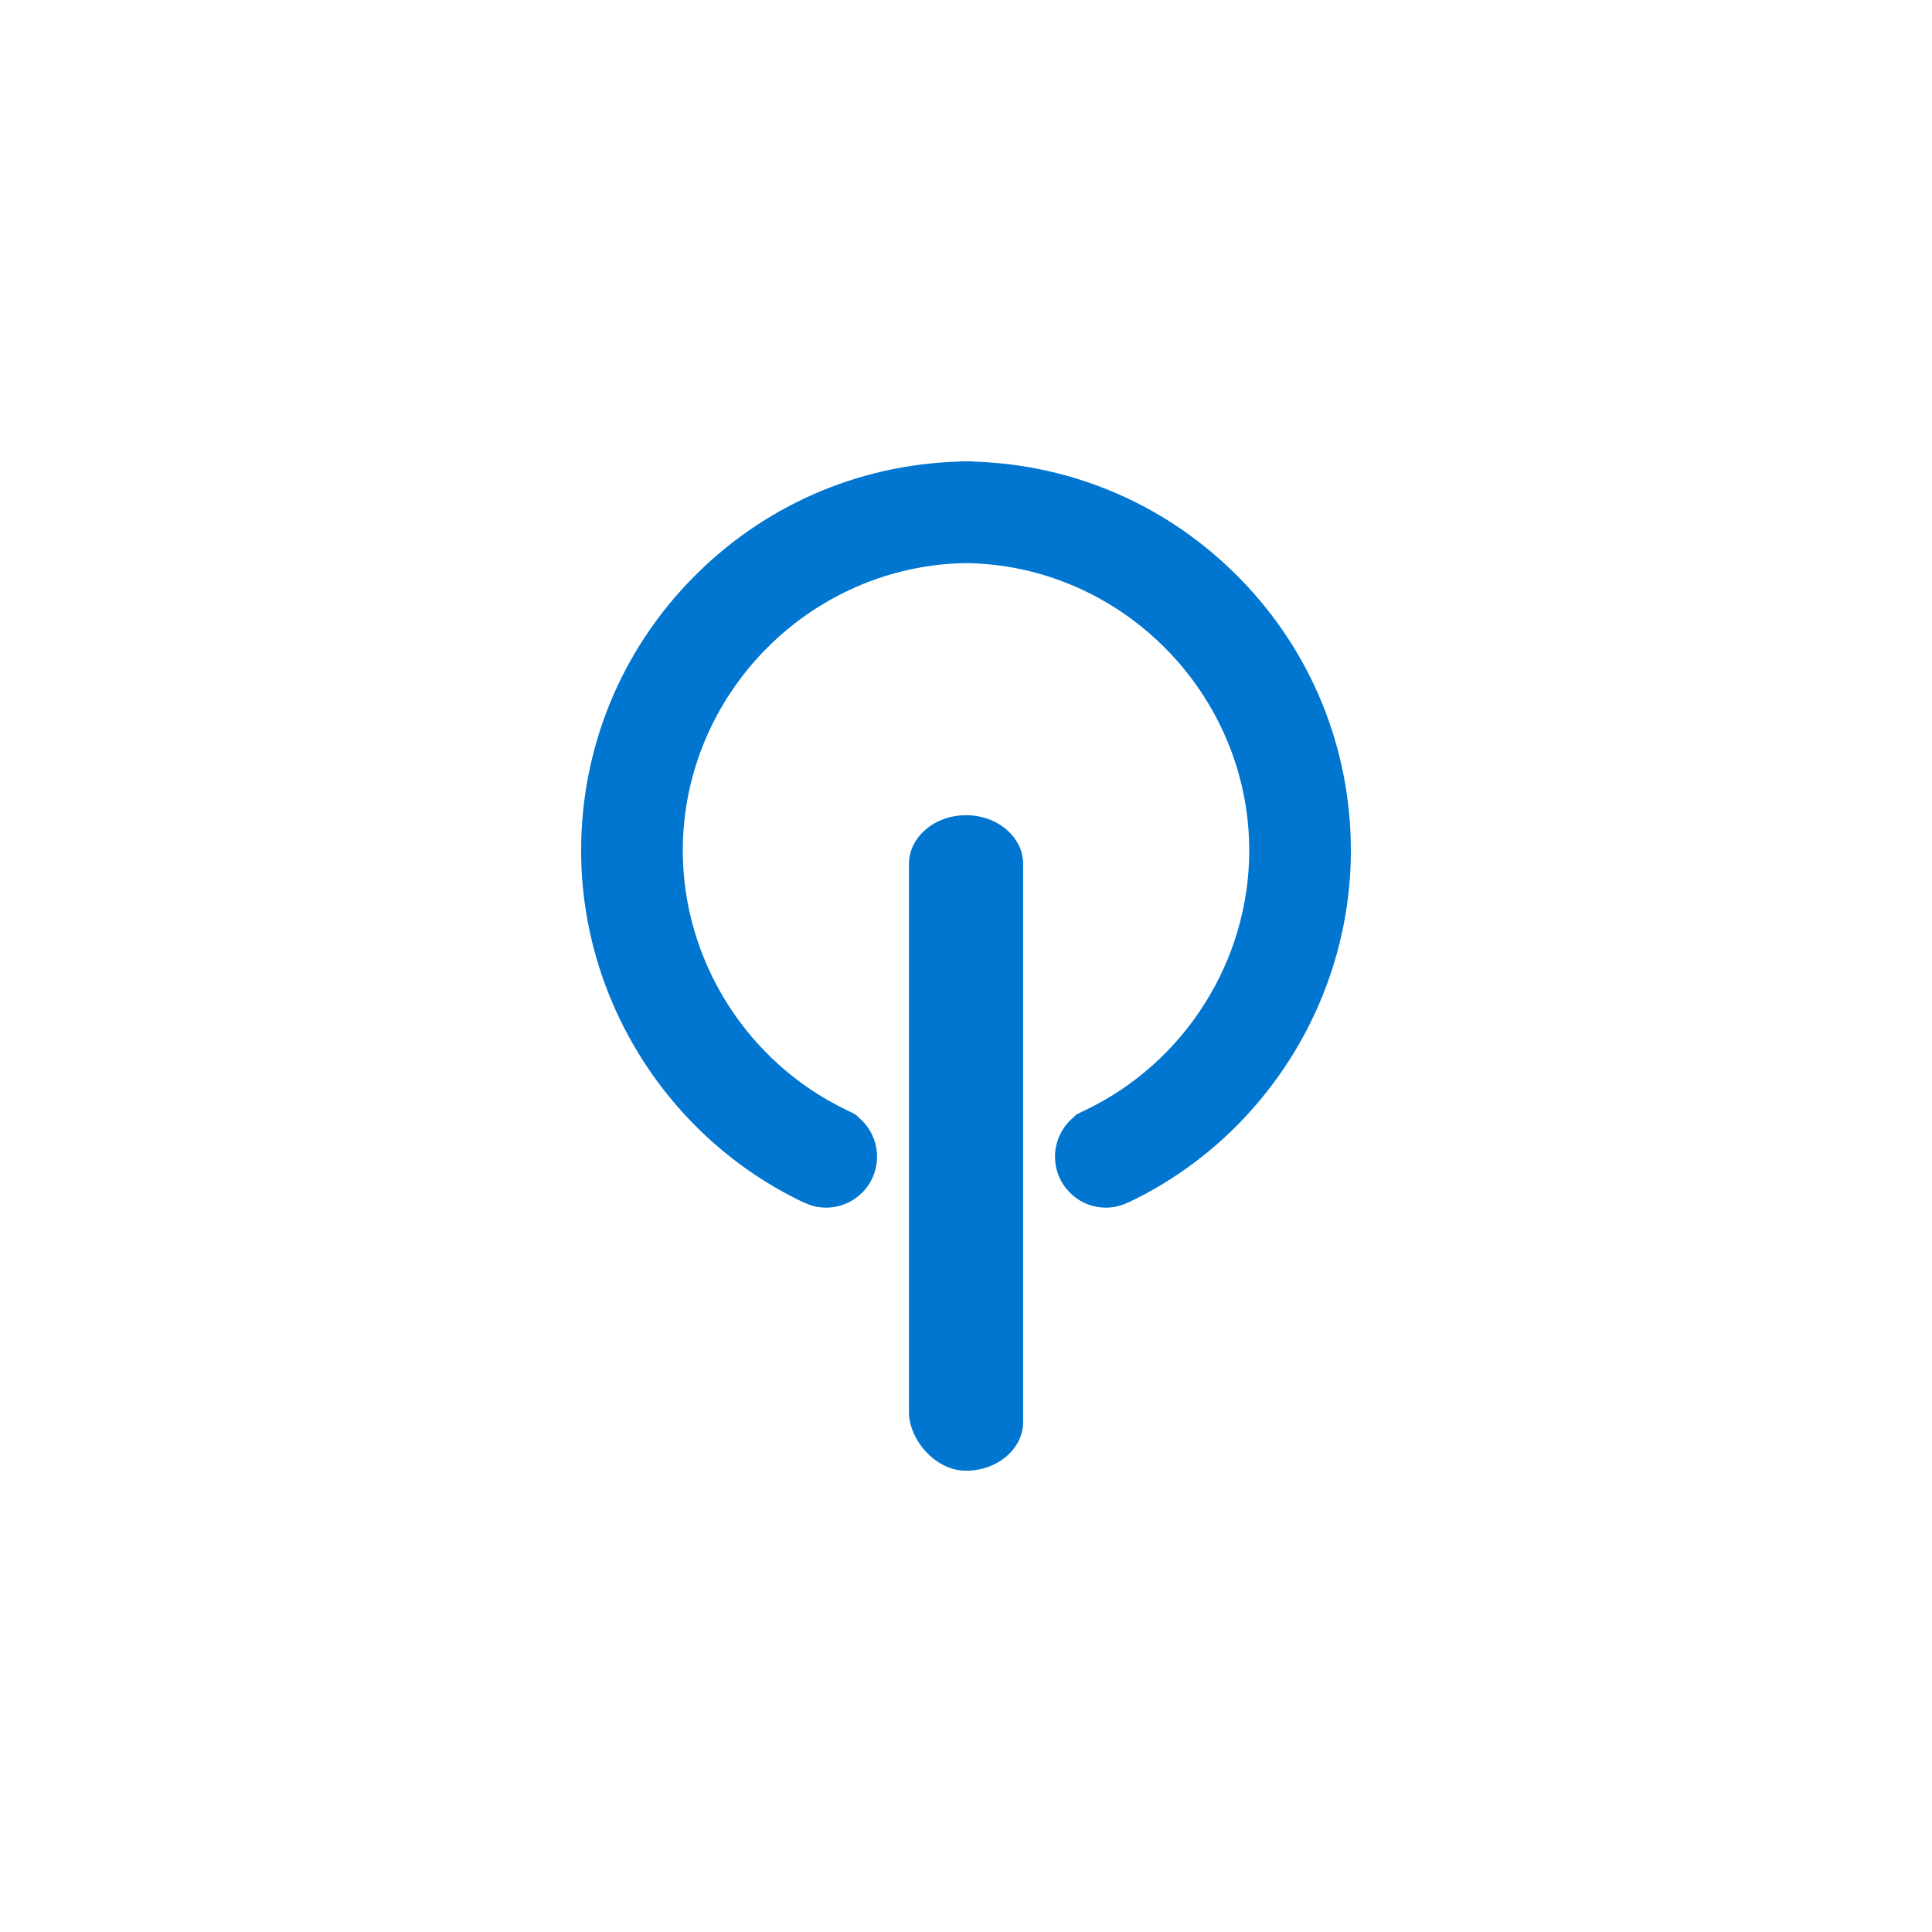 <?xml version="1.0" encoding="utf-8"?>
<!-- Generator: Adobe Illustrator 16.0.0, SVG Export Plug-In . SVG Version: 6.00 Build 0)  -->
<!DOCTYPE svg PUBLIC "-//W3C//DTD SVG 1.1//EN" "http://www.w3.org/Graphics/SVG/1.1/DTD/svg11.dtd">
<svg version="1.1" id="Capa_5" xmlns="http://www.w3.org/2000/svg" xmlns:xlink="http://www.w3.org/1999/xlink" x="0px" y="0px"
	 width="90px" height="90px" viewBox="0 0 90 90" enable-background="new 0 0 90 90" xml:space="preserve">
<g>
	<path fill="#0076D0" d="M45.002,37.975c-1.467,0-2.66,1.02-2.66,2.273v25.538c0,1.233,1.187,2.725,2.66,2.725
		c1.467,0,2.66-1.02,2.66-2.272v-25.99C47.662,38.994,46.469,37.975,45.002,37.975z"/>
	<path fill="#0076D0" d="M57.757,26.946c-3.301-3.374-7.709-5.305-12.419-5.443c-0.042-0.01-0.084-0.014-0.128-0.014
		c-0.045,0-0.091,0.002-0.137,0.003l-0.079,0.001l-0.063-0.001c-0.046-0.001-0.092-0.003-0.138-0.003
		c-0.043,0-0.087,0.004-0.13,0.014c-4.71,0.141-9.116,2.069-12.418,5.443c-3.335,3.406-5.174,7.91-5.174,12.68
		c0,6.963,4.068,13.396,10.365,16.388c0.028,0.014,0.06,0.025,0.089,0.035c0.307,0.139,0.627,0.208,0.957,0.208
		c1.309,0,2.375-1.066,2.375-2.376c0-0.71-0.321-1.385-0.871-1.834c-0.061-0.078-0.142-0.141-0.234-0.184
		c-0.048-0.021-0.094-0.043-0.138-0.066c-0.045-0.022-0.091-0.047-0.137-0.067c-0.025-0.014-0.047-0.024-0.067-0.033
		c-4.618-2.224-7.603-6.959-7.603-12.07c0-7.281,5.922-13.291,13.204-13.396c7.261,0.105,13.183,6.115,13.183,13.396
		c0,5.109-2.982,9.845-7.599,12.07c-0.024,0.009-0.047,0.021-0.07,0.032c-0.046,0.021-0.094,0.046-0.143,0.071
		c-0.043,0.021-0.087,0.045-0.13,0.063c-0.095,0.04-0.174,0.104-0.236,0.181c-0.549,0.451-0.87,1.126-0.87,1.837
		c0,1.31,1.063,2.376,2.373,2.376c0.332,0,0.652-0.071,0.958-0.209c0.029-0.009,0.06-0.021,0.089-0.034
		c6.295-2.991,10.362-9.425,10.362-16.388C62.929,34.856,61.094,30.354,57.757,26.946z"/>
</g>
</svg>
